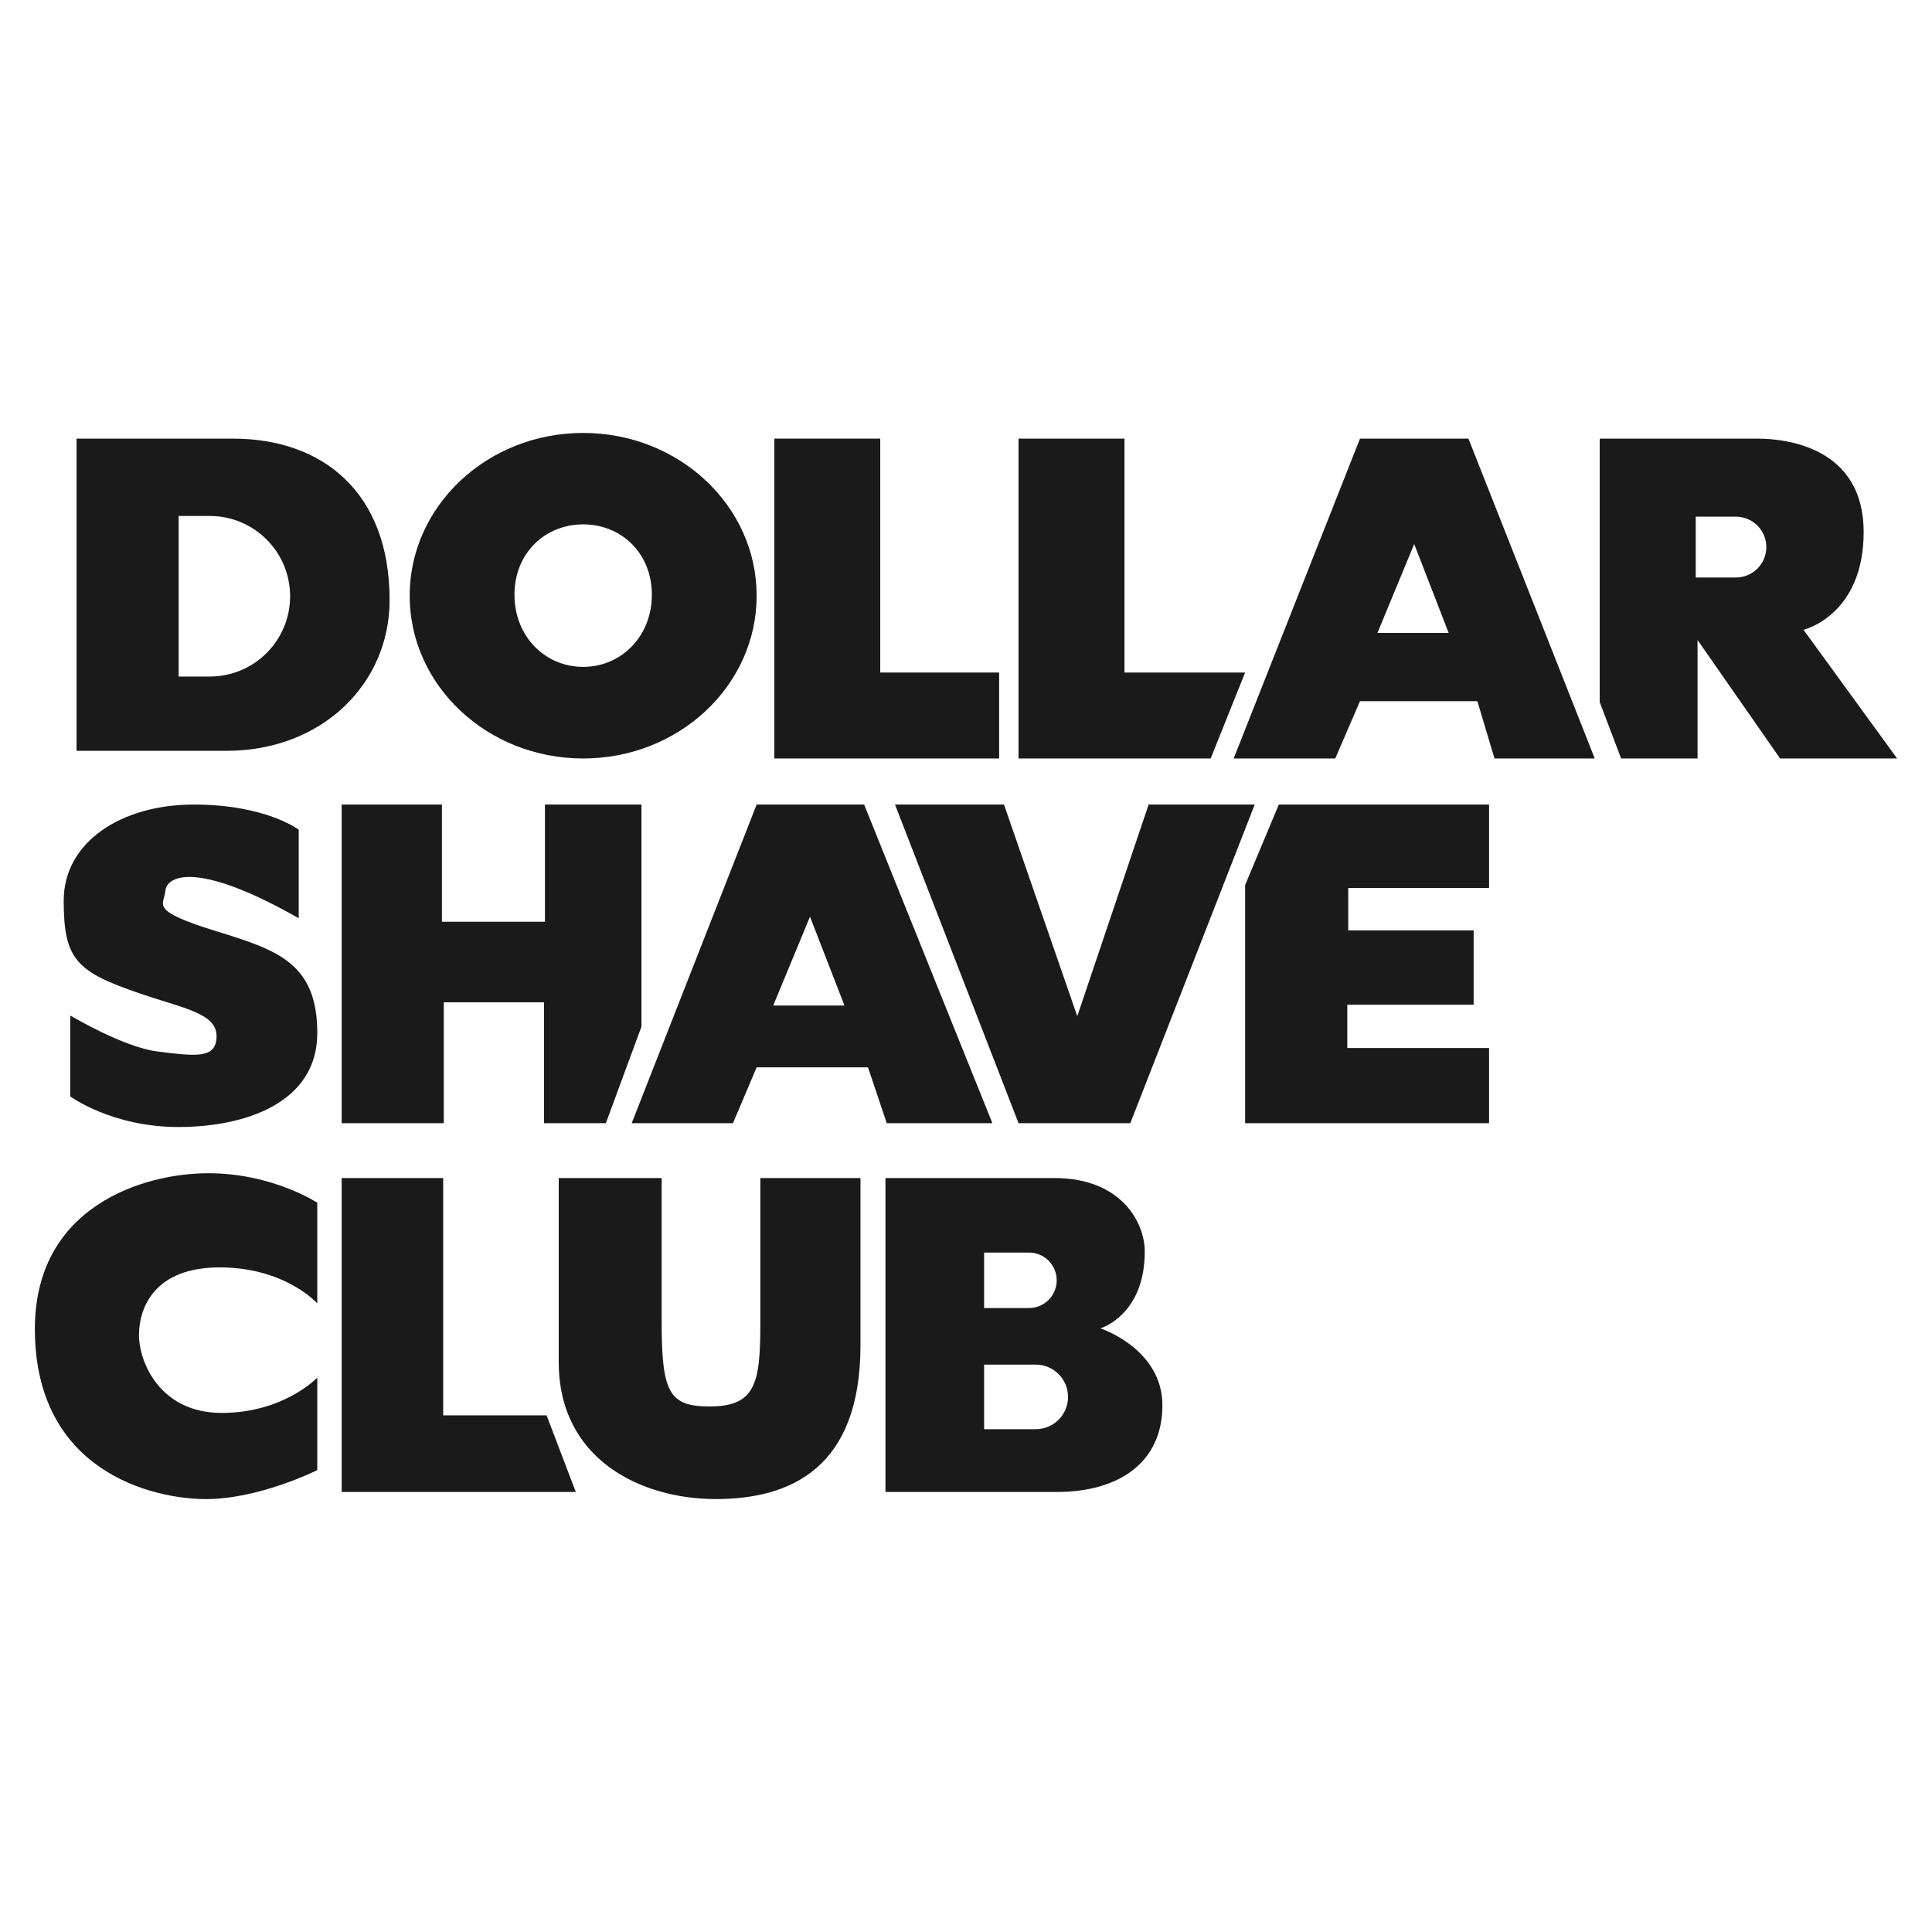 <svg width="80" height="80" viewBox="0 0 80 80" fill="none" xmlns="http://www.w3.org/2000/svg">
<path fill-rule="evenodd" clip-rule="evenodd" d="M9.652 18.163H3.17V31.09H9.373C13.347 31.09 16.133 28.304 16.133 24.85C16.133 20.355 13.329 18.163 9.652 18.163ZM8.688 28.014H7.397V21.365H8.688C9.606 21.365 10.437 21.737 11.039 22.339C11.641 22.941 12.013 23.772 12.013 24.69C12.013 26.525 10.524 28.014 8.688 28.014Z" fill="#1A1A1A"/>
<path fill-rule="evenodd" clip-rule="evenodd" d="M24.147 17.927C20.18 17.927 16.964 20.945 16.964 24.667C16.964 28.389 20.18 31.407 24.147 31.407C28.115 31.407 31.331 28.39 31.331 24.667C31.331 20.944 28.115 17.927 24.147 17.927ZM24.147 27.614C22.577 27.614 21.303 26.359 21.303 24.627C21.303 22.895 22.577 21.713 24.147 21.713C25.718 21.713 26.992 22.895 26.992 24.627C26.992 26.359 25.718 27.614 24.147 27.614Z" fill="#1A1A1A"/>
<path fill-rule="evenodd" clip-rule="evenodd" d="M41.372 27.848V31.407H32.063V18.163H36.449V27.848H41.372Z" fill="#1A1A1A"/>
<path fill-rule="evenodd" clip-rule="evenodd" d="M51.558 27.848L50.131 31.407H42.175V18.163H46.562V27.848H51.558Z" fill="#1A1A1A"/>
<path fill-rule="evenodd" clip-rule="evenodd" d="M60.805 18.163H56.314L51.084 31.407H55.29L56.314 29.034H61.174L61.885 31.407H66.035L60.805 18.163ZM57.038 26.207L58.559 22.527L59.986 26.207H57.038Z" fill="#1A1A1A"/>
<path fill-rule="evenodd" clip-rule="evenodd" d="M74.68 26.079C74.68 26.079 77.17 25.488 77.17 22.028C77.17 18.568 74.047 18.163 72.781 18.163H66.241V29.075L67.127 31.407H70.292V26.501L73.71 31.407H78.556L74.68 26.079ZM71.88 23.913H70.217V21.393H71.88C72.228 21.393 72.543 21.535 72.771 21.762C72.999 21.991 73.14 22.305 73.14 22.654C73.14 23.35 72.576 23.913 71.88 23.913Z" fill="#1A1A1A"/>
<path fill-rule="evenodd" clip-rule="evenodd" d="M2.909 42.05V45.4C2.909 45.4 4.629 46.667 7.39 46.667C10.15 46.667 13.138 45.672 13.138 42.775C13.138 39.878 11.48 39.338 8.974 38.565C6.13 37.69 6.801 37.479 6.847 36.89C6.892 36.301 8.069 35.578 12.369 38.022V34.356C12.369 34.356 11.011 33.315 8.024 33.315C5.036 33.315 2.638 34.854 2.638 37.298C2.638 39.743 3.171 40.238 5.783 41.135C7.581 41.752 8.967 41.95 8.967 42.901C8.967 43.851 8.128 43.74 6.507 43.538C5.114 43.364 2.909 42.05 2.909 42.05Z" fill="#1A1A1A"/>
<path fill-rule="evenodd" clip-rule="evenodd" d="M14.148 33.315H18.299V38.167H22.565V33.315H26.561V42.512L25.087 46.508H22.527V41.503H18.376V46.508H14.148V33.315Z" fill="#1A1A1A"/>
<path fill-rule="evenodd" clip-rule="evenodd" d="M35.782 33.315H31.331L26.158 46.508H30.351L31.331 44.196H35.942L36.718 46.508H41.093L35.782 33.315ZM32.018 41.636L33.54 37.958L34.967 41.636H32.018Z" fill="#1A1A1A"/>
<path fill-rule="evenodd" clip-rule="evenodd" d="M37.06 33.315H41.573L44.608 42.079L47.562 33.315H51.955L46.804 46.508H42.176L37.06 33.315Z" fill="#1A1A1A"/>
<path fill-rule="evenodd" clip-rule="evenodd" d="M52.953 33.315H61.659V36.768H55.828V38.525H61.02V41.6H55.789V43.397H61.659V46.508H51.558V36.648L52.953 33.315Z" fill="#1A1A1A"/>
<path fill-rule="evenodd" clip-rule="evenodd" d="M14.148 48.781H18.351V58.606H22.633L23.843 61.78H14.148V48.781Z" fill="#1A1A1A"/>
<path fill-rule="evenodd" clip-rule="evenodd" d="M13.138 49.802V53.971C13.138 53.971 11.816 52.48 9.095 52.48C6.374 52.48 5.755 54.172 5.755 55.281C5.755 56.39 6.612 58.506 9.181 58.506C11.751 58.506 13.138 57.045 13.138 57.045V60.874C13.138 60.874 10.744 62.074 8.527 62.074C6.31 62.074 1.444 60.924 1.444 55.029C1.444 49.928 5.967 48.581 8.627 48.581C11.288 48.581 13.138 49.803 13.138 49.803V49.802Z" fill="#1A1A1A"/>
<path fill-rule="evenodd" clip-rule="evenodd" d="M23.137 48.781H27.397V54.73C27.397 57.669 27.713 58.238 29.383 58.238C31.259 58.238 31.484 57.321 31.484 54.845V48.781H35.63V55.709C35.63 60.775 32.751 62.073 29.642 62.073C26.533 62.073 23.136 60.429 23.136 56.4V48.781H23.137Z" fill="#1A1A1A"/>
<path fill-rule="evenodd" clip-rule="evenodd" d="M45.565 55.004C45.565 55.004 47.402 54.472 47.402 51.819C47.402 50.64 46.45 48.781 43.661 48.781H36.665V61.78H43.749C46.362 61.78 48.133 60.538 48.133 58.192C48.133 55.845 45.565 55.004 45.565 55.004ZM40.75 51.866H42.608C42.925 51.866 43.212 51.995 43.42 52.203C43.628 52.41 43.756 52.697 43.756 53.015C43.756 53.649 43.242 54.163 42.608 54.163H40.75V51.866ZM42.888 59.18H40.75V56.506H42.888C43.258 56.506 43.592 56.655 43.833 56.898C44.076 57.139 44.225 57.474 44.225 57.843C44.225 58.581 43.627 59.18 42.888 59.18Z" fill="#1A1A1A"/>
</svg>
